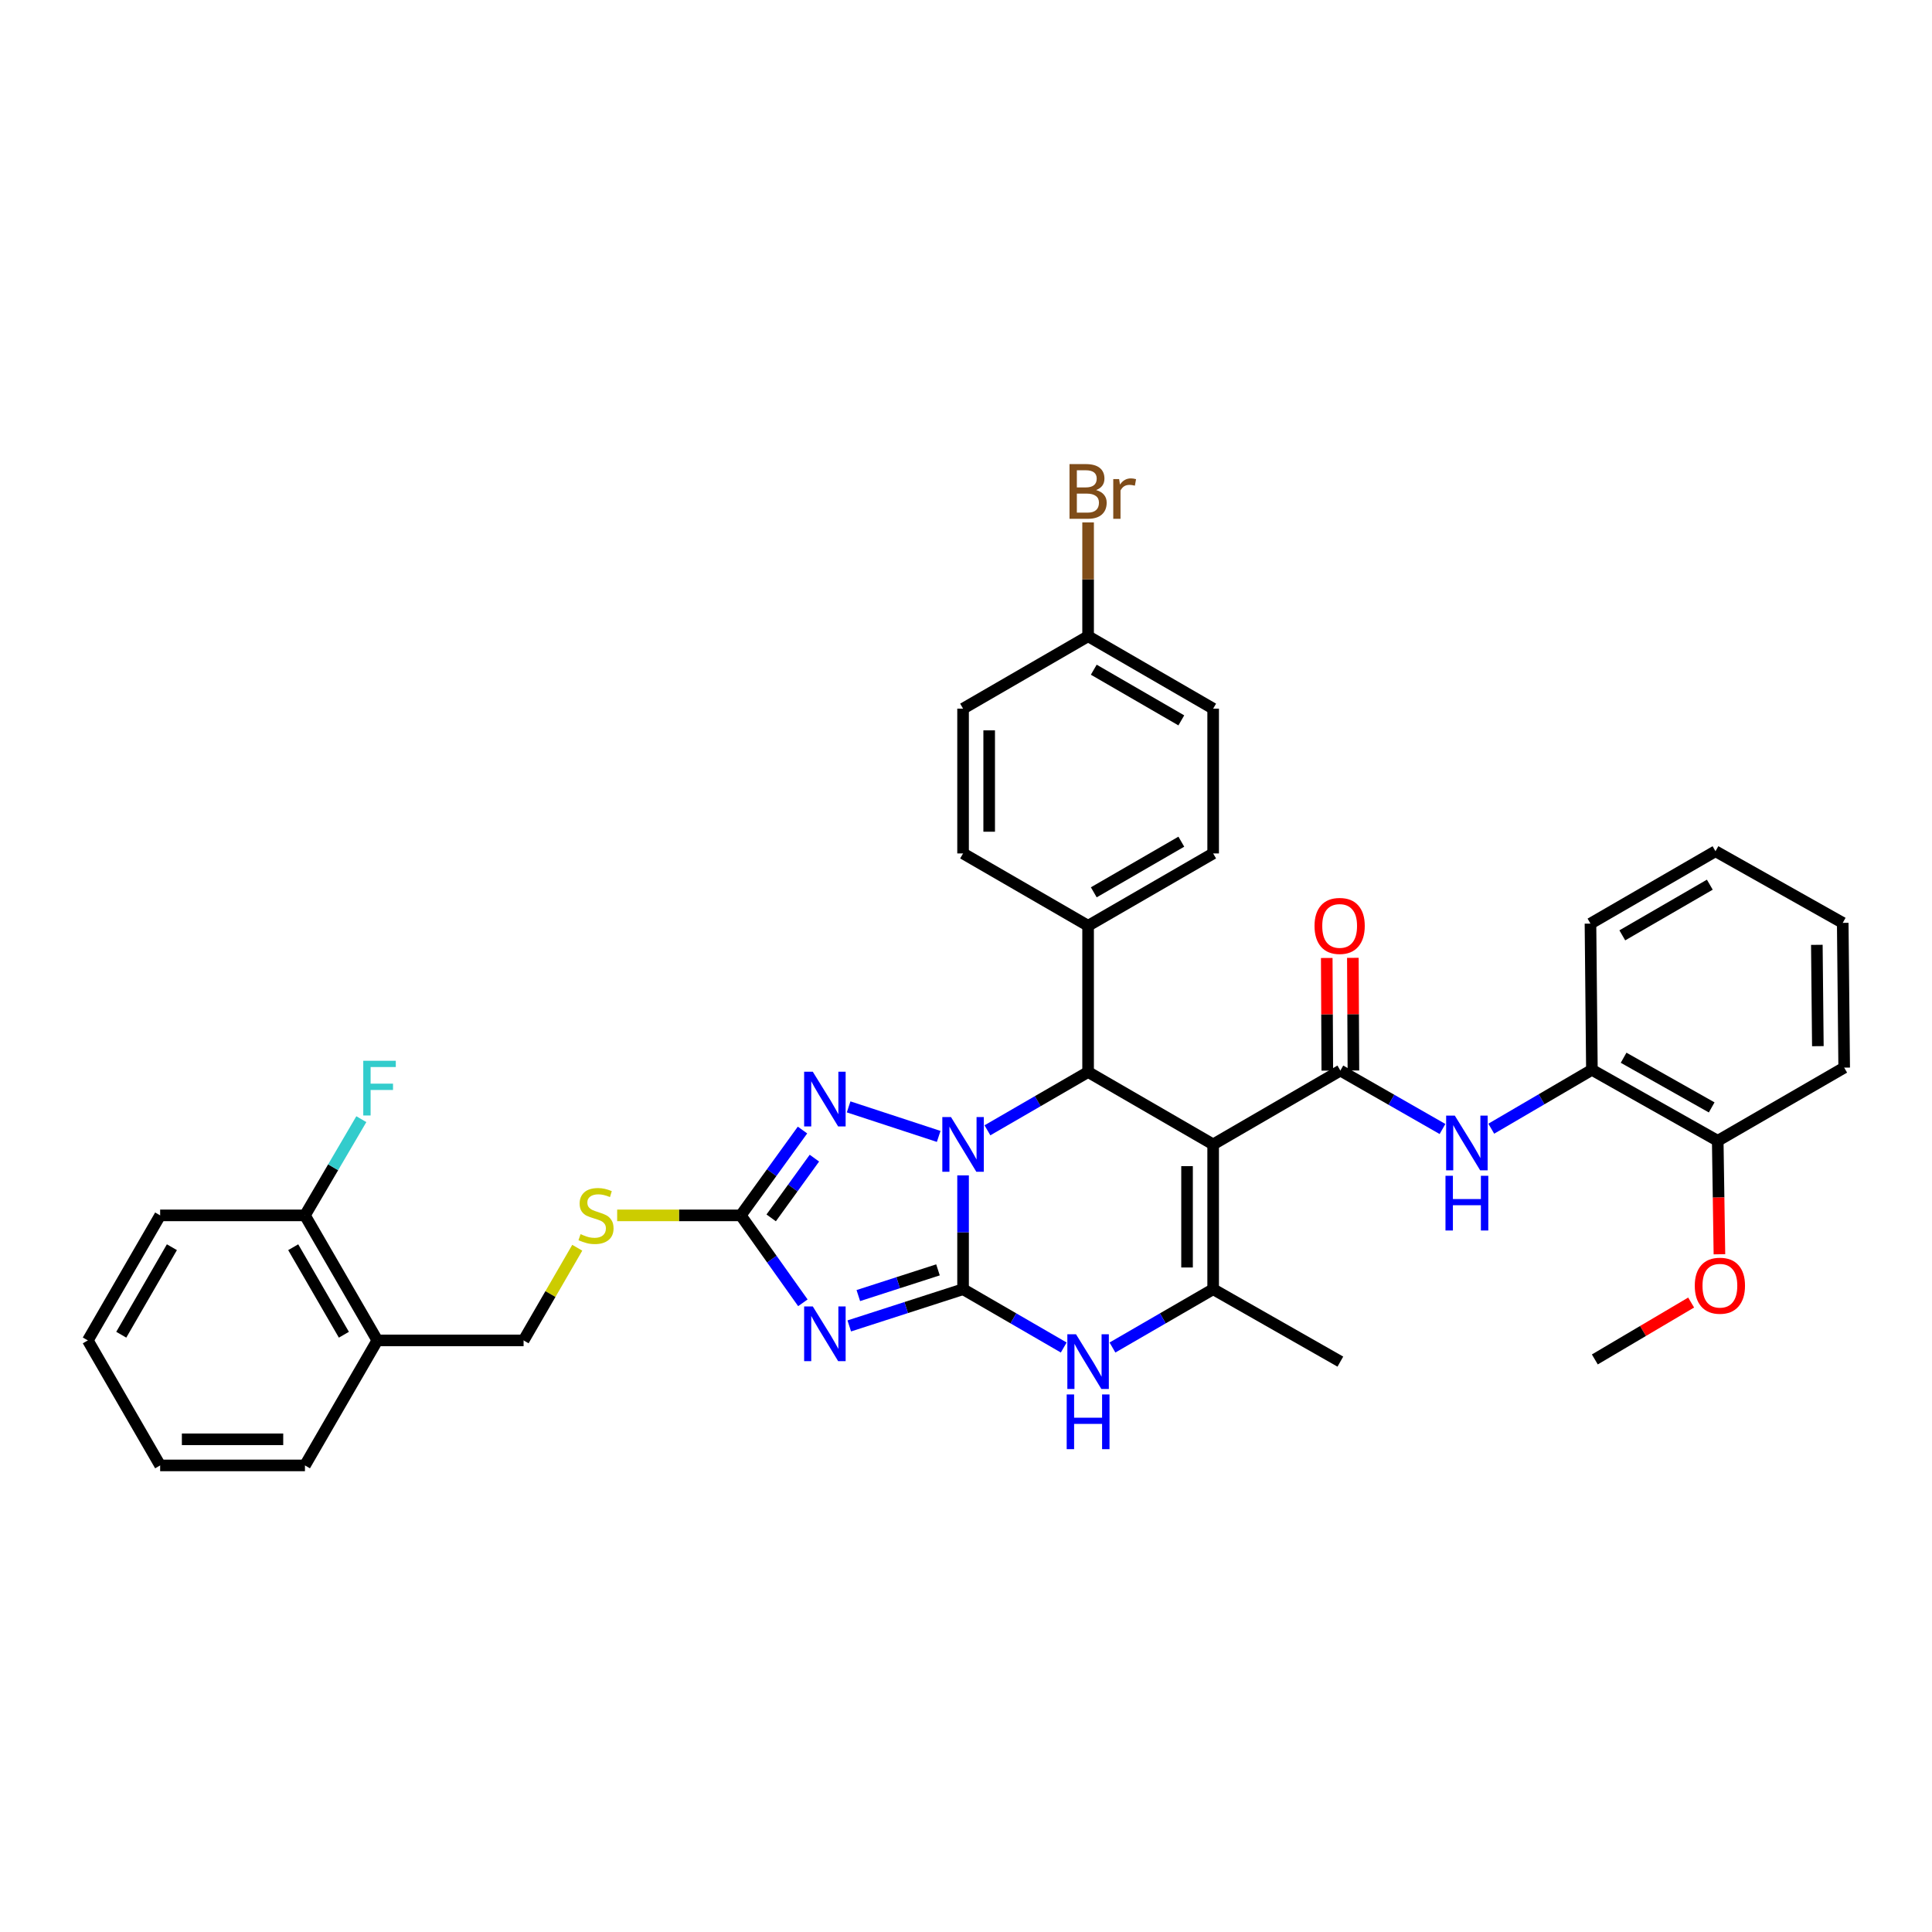 <?xml version='1.0' encoding='iso-8859-1'?>
<svg version='1.1' baseProfile='full'
              xmlns='http://www.w3.org/2000/svg'
                      xmlns:rdkit='http://www.rdkit.org/xml'
                      xmlns:xlink='http://www.w3.org/1999/xlink'
                  xml:space='preserve'
width='1000px' height='1000px' viewBox='0 0 1000 1000'>
<!-- END OF HEADER -->
<rect style='opacity:1.0;fill:#FFFFFF;stroke:none' width='1000' height='1000' x='0' y='0'> </rect>
<path class='bond-0' d='M 498.483,667.291 L 498.483,637.834' style='fill:none;fill-rule:evenodd;stroke:#000000;stroke-width:6px;stroke-linecap:butt;stroke-linejoin:miter;stroke-opacity:1' />
<path class='bond-0' d='M 498.483,637.834 L 498.483,608.378' style='fill:none;fill-rule:evenodd;stroke:#0000FF;stroke-width:6px;stroke-linecap:butt;stroke-linejoin:miter;stroke-opacity:1' />
<path class='bond-2' d='M 498.483,667.291 L 469.031,676.794' style='fill:none;fill-rule:evenodd;stroke:#000000;stroke-width:6px;stroke-linecap:butt;stroke-linejoin:miter;stroke-opacity:1' />
<path class='bond-2' d='M 469.031,676.794 L 439.579,686.297' style='fill:none;fill-rule:evenodd;stroke:#0000FF;stroke-width:6px;stroke-linecap:butt;stroke-linejoin:miter;stroke-opacity:1' />
<path class='bond-2' d='M 485.498,657.281 L 464.882,663.933' style='fill:none;fill-rule:evenodd;stroke:#000000;stroke-width:6px;stroke-linecap:butt;stroke-linejoin:miter;stroke-opacity:1' />
<path class='bond-2' d='M 464.882,663.933 L 444.265,670.586' style='fill:none;fill-rule:evenodd;stroke:#0000FF;stroke-width:6px;stroke-linecap:butt;stroke-linejoin:miter;stroke-opacity:1' />
<path class='bond-7' d='M 498.483,667.291 L 524.536,682.381' style='fill:none;fill-rule:evenodd;stroke:#000000;stroke-width:6px;stroke-linecap:butt;stroke-linejoin:miter;stroke-opacity:1' />
<path class='bond-7' d='M 524.536,682.381 L 550.588,697.471' style='fill:none;fill-rule:evenodd;stroke:#0000FF;stroke-width:6px;stroke-linecap:butt;stroke-linejoin:miter;stroke-opacity:1' />
<path class='bond-3' d='M 511.093,585.043 L 537.145,569.959' style='fill:none;fill-rule:evenodd;stroke:#0000FF;stroke-width:6px;stroke-linecap:butt;stroke-linejoin:miter;stroke-opacity:1' />
<path class='bond-3' d='M 537.145,569.959 L 563.198,554.874' style='fill:none;fill-rule:evenodd;stroke:#000000;stroke-width:6px;stroke-linecap:butt;stroke-linejoin:miter;stroke-opacity:1' />
<path class='bond-4' d='M 485.862,588.205 L 439.25,572.921' style='fill:none;fill-rule:evenodd;stroke:#0000FF;stroke-width:6px;stroke-linecap:butt;stroke-linejoin:miter;stroke-opacity:1' />
<path class='bond-1' d='M 627.927,592.344 L 627.927,667.291' style='fill:none;fill-rule:evenodd;stroke:#000000;stroke-width:6px;stroke-linecap:butt;stroke-linejoin:miter;stroke-opacity:1' />
<path class='bond-1' d='M 614.413,603.586 L 614.413,656.049' style='fill:none;fill-rule:evenodd;stroke:#000000;stroke-width:6px;stroke-linecap:butt;stroke-linejoin:miter;stroke-opacity:1' />
<path class='bond-5' d='M 627.927,592.344 L 693.767,554.124' style='fill:none;fill-rule:evenodd;stroke:#000000;stroke-width:6px;stroke-linecap:butt;stroke-linejoin:miter;stroke-opacity:1' />
<path class='bond-37' d='M 627.927,592.344 L 563.198,554.874' style='fill:none;fill-rule:evenodd;stroke:#000000;stroke-width:6px;stroke-linecap:butt;stroke-linejoin:miter;stroke-opacity:1' />
<path class='bond-8' d='M 415.567,674.329 L 399.496,651.704' style='fill:none;fill-rule:evenodd;stroke:#0000FF;stroke-width:6px;stroke-linecap:butt;stroke-linejoin:miter;stroke-opacity:1' />
<path class='bond-8' d='M 399.496,651.704 L 383.424,629.078' style='fill:none;fill-rule:evenodd;stroke:#000000;stroke-width:6px;stroke-linecap:butt;stroke-linejoin:miter;stroke-opacity:1' />
<path class='bond-11' d='M 563.198,554.874 L 563.198,479.177' style='fill:none;fill-rule:evenodd;stroke:#000000;stroke-width:6px;stroke-linecap:butt;stroke-linejoin:miter;stroke-opacity:1' />
<path class='bond-36' d='M 415.374,584.908 L 399.399,606.993' style='fill:none;fill-rule:evenodd;stroke:#0000FF;stroke-width:6px;stroke-linecap:butt;stroke-linejoin:miter;stroke-opacity:1' />
<path class='bond-36' d='M 399.399,606.993 L 383.424,629.078' style='fill:none;fill-rule:evenodd;stroke:#000000;stroke-width:6px;stroke-linecap:butt;stroke-linejoin:miter;stroke-opacity:1' />
<path class='bond-36' d='M 421.531,599.453 L 410.349,614.913' style='fill:none;fill-rule:evenodd;stroke:#0000FF;stroke-width:6px;stroke-linecap:butt;stroke-linejoin:miter;stroke-opacity:1' />
<path class='bond-36' d='M 410.349,614.913 L 399.166,630.372' style='fill:none;fill-rule:evenodd;stroke:#000000;stroke-width:6px;stroke-linecap:butt;stroke-linejoin:miter;stroke-opacity:1' />
<path class='bond-9' d='M 693.767,554.124 L 720.201,569.247' style='fill:none;fill-rule:evenodd;stroke:#000000;stroke-width:6px;stroke-linecap:butt;stroke-linejoin:miter;stroke-opacity:1' />
<path class='bond-9' d='M 720.201,569.247 L 746.636,584.37' style='fill:none;fill-rule:evenodd;stroke:#0000FF;stroke-width:6px;stroke-linecap:butt;stroke-linejoin:miter;stroke-opacity:1' />
<path class='bond-14' d='M 700.524,554.09 L 700.381,524.934' style='fill:none;fill-rule:evenodd;stroke:#000000;stroke-width:6px;stroke-linecap:butt;stroke-linejoin:miter;stroke-opacity:1' />
<path class='bond-14' d='M 700.381,524.934 L 700.237,495.777' style='fill:none;fill-rule:evenodd;stroke:#FF0000;stroke-width:6px;stroke-linecap:butt;stroke-linejoin:miter;stroke-opacity:1' />
<path class='bond-14' d='M 687.01,554.157 L 686.867,525' style='fill:none;fill-rule:evenodd;stroke:#000000;stroke-width:6px;stroke-linecap:butt;stroke-linejoin:miter;stroke-opacity:1' />
<path class='bond-14' d='M 686.867,525 L 686.724,495.844' style='fill:none;fill-rule:evenodd;stroke:#FF0000;stroke-width:6px;stroke-linecap:butt;stroke-linejoin:miter;stroke-opacity:1' />
<path class='bond-6' d='M 627.927,667.291 L 601.867,682.382' style='fill:none;fill-rule:evenodd;stroke:#000000;stroke-width:6px;stroke-linecap:butt;stroke-linejoin:miter;stroke-opacity:1' />
<path class='bond-6' d='M 601.867,682.382 L 575.808,697.473' style='fill:none;fill-rule:evenodd;stroke:#0000FF;stroke-width:6px;stroke-linecap:butt;stroke-linejoin:miter;stroke-opacity:1' />
<path class='bond-21' d='M 627.927,667.291 L 693.767,704.775' style='fill:none;fill-rule:evenodd;stroke:#000000;stroke-width:6px;stroke-linecap:butt;stroke-linejoin:miter;stroke-opacity:1' />
<path class='bond-12' d='M 383.424,629.078 L 351.435,629.078' style='fill:none;fill-rule:evenodd;stroke:#000000;stroke-width:6px;stroke-linecap:butt;stroke-linejoin:miter;stroke-opacity:1' />
<path class='bond-12' d='M 351.435,629.078 L 319.446,629.078' style='fill:none;fill-rule:evenodd;stroke:#CCCC00;stroke-width:6px;stroke-linecap:butt;stroke-linejoin:miter;stroke-opacity:1' />
<path class='bond-10' d='M 771.876,584.214 L 797.922,568.977' style='fill:none;fill-rule:evenodd;stroke:#0000FF;stroke-width:6px;stroke-linecap:butt;stroke-linejoin:miter;stroke-opacity:1' />
<path class='bond-10' d='M 797.922,568.977 L 823.969,553.741' style='fill:none;fill-rule:evenodd;stroke:#000000;stroke-width:6px;stroke-linecap:butt;stroke-linejoin:miter;stroke-opacity:1' />
<path class='bond-17' d='M 823.969,553.741 L 889.096,590.475' style='fill:none;fill-rule:evenodd;stroke:#000000;stroke-width:6px;stroke-linecap:butt;stroke-linejoin:miter;stroke-opacity:1' />
<path class='bond-17' d='M 840.376,547.481 L 885.965,573.194' style='fill:none;fill-rule:evenodd;stroke:#000000;stroke-width:6px;stroke-linecap:butt;stroke-linejoin:miter;stroke-opacity:1' />
<path class='bond-28' d='M 823.969,553.741 L 823.225,478.058' style='fill:none;fill-rule:evenodd;stroke:#000000;stroke-width:6px;stroke-linecap:butt;stroke-linejoin:miter;stroke-opacity:1' />
<path class='bond-18' d='M 563.198,479.177 L 627.927,441.737' style='fill:none;fill-rule:evenodd;stroke:#000000;stroke-width:6px;stroke-linecap:butt;stroke-linejoin:miter;stroke-opacity:1' />
<path class='bond-18' d='M 566.141,461.863 L 611.451,435.656' style='fill:none;fill-rule:evenodd;stroke:#000000;stroke-width:6px;stroke-linecap:butt;stroke-linejoin:miter;stroke-opacity:1' />
<path class='bond-19' d='M 563.198,479.177 L 498.483,441.737' style='fill:none;fill-rule:evenodd;stroke:#000000;stroke-width:6px;stroke-linecap:butt;stroke-linejoin:miter;stroke-opacity:1' />
<path class='bond-15' d='M 298.791,645.828 L 284.899,669.81' style='fill:none;fill-rule:evenodd;stroke:#CCCC00;stroke-width:6px;stroke-linecap:butt;stroke-linejoin:miter;stroke-opacity:1' />
<path class='bond-15' d='M 284.899,669.81 L 271.008,693.792' style='fill:none;fill-rule:evenodd;stroke:#000000;stroke-width:6px;stroke-linecap:butt;stroke-linejoin:miter;stroke-opacity:1' />
<path class='bond-13' d='M 195.311,693.792 L 271.008,693.792' style='fill:none;fill-rule:evenodd;stroke:#000000;stroke-width:6px;stroke-linecap:butt;stroke-linejoin:miter;stroke-opacity:1' />
<path class='bond-16' d='M 195.311,693.792 L 157.841,629.078' style='fill:none;fill-rule:evenodd;stroke:#000000;stroke-width:6px;stroke-linecap:butt;stroke-linejoin:miter;stroke-opacity:1' />
<path class='bond-16' d='M 177.996,690.856 L 151.767,645.556' style='fill:none;fill-rule:evenodd;stroke:#000000;stroke-width:6px;stroke-linecap:butt;stroke-linejoin:miter;stroke-opacity:1' />
<path class='bond-27' d='M 195.311,693.792 L 157.841,758.499' style='fill:none;fill-rule:evenodd;stroke:#000000;stroke-width:6px;stroke-linecap:butt;stroke-linejoin:miter;stroke-opacity:1' />
<path class='bond-22' d='M 157.841,629.078 L 172.434,604.181' style='fill:none;fill-rule:evenodd;stroke:#000000;stroke-width:6px;stroke-linecap:butt;stroke-linejoin:miter;stroke-opacity:1' />
<path class='bond-22' d='M 172.434,604.181 L 187.026,579.284' style='fill:none;fill-rule:evenodd;stroke:#33CCCC;stroke-width:6px;stroke-linecap:butt;stroke-linejoin:miter;stroke-opacity:1' />
<path class='bond-29' d='M 157.841,629.078 L 82.894,629.078' style='fill:none;fill-rule:evenodd;stroke:#000000;stroke-width:6px;stroke-linecap:butt;stroke-linejoin:miter;stroke-opacity:1' />
<path class='bond-26' d='M 889.096,590.475 L 889.534,619.84' style='fill:none;fill-rule:evenodd;stroke:#000000;stroke-width:6px;stroke-linecap:butt;stroke-linejoin:miter;stroke-opacity:1' />
<path class='bond-26' d='M 889.534,619.84 L 889.972,649.206' style='fill:none;fill-rule:evenodd;stroke:#FF0000;stroke-width:6px;stroke-linecap:butt;stroke-linejoin:miter;stroke-opacity:1' />
<path class='bond-30' d='M 889.096,590.475 L 954.545,552.6' style='fill:none;fill-rule:evenodd;stroke:#000000;stroke-width:6px;stroke-linecap:butt;stroke-linejoin:miter;stroke-opacity:1' />
<path class='bond-23' d='M 627.927,441.737 L 627.927,366.79' style='fill:none;fill-rule:evenodd;stroke:#000000;stroke-width:6px;stroke-linecap:butt;stroke-linejoin:miter;stroke-opacity:1' />
<path class='bond-24' d='M 498.483,441.737 L 498.483,366.79' style='fill:none;fill-rule:evenodd;stroke:#000000;stroke-width:6px;stroke-linecap:butt;stroke-linejoin:miter;stroke-opacity:1' />
<path class='bond-24' d='M 511.997,430.495 L 511.997,378.032' style='fill:none;fill-rule:evenodd;stroke:#000000;stroke-width:6px;stroke-linecap:butt;stroke-linejoin:miter;stroke-opacity:1' />
<path class='bond-20' d='M 563.198,329.321 L 498.483,366.79' style='fill:none;fill-rule:evenodd;stroke:#000000;stroke-width:6px;stroke-linecap:butt;stroke-linejoin:miter;stroke-opacity:1' />
<path class='bond-25' d='M 563.198,329.321 L 563.198,299.864' style='fill:none;fill-rule:evenodd;stroke:#000000;stroke-width:6px;stroke-linecap:butt;stroke-linejoin:miter;stroke-opacity:1' />
<path class='bond-25' d='M 563.198,299.864 L 563.198,270.408' style='fill:none;fill-rule:evenodd;stroke:#7F4C19;stroke-width:6px;stroke-linecap:butt;stroke-linejoin:miter;stroke-opacity:1' />
<path class='bond-38' d='M 563.198,329.321 L 627.927,366.79' style='fill:none;fill-rule:evenodd;stroke:#000000;stroke-width:6px;stroke-linecap:butt;stroke-linejoin:miter;stroke-opacity:1' />
<path class='bond-38' d='M 566.137,346.637 L 611.447,372.865' style='fill:none;fill-rule:evenodd;stroke:#000000;stroke-width:6px;stroke-linecap:butt;stroke-linejoin:miter;stroke-opacity:1' />
<path class='bond-31' d='M 875.335,674.19 L 850.41,688.916' style='fill:none;fill-rule:evenodd;stroke:#FF0000;stroke-width:6px;stroke-linecap:butt;stroke-linejoin:miter;stroke-opacity:1' />
<path class='bond-31' d='M 850.41,688.916 L 825.485,703.642' style='fill:none;fill-rule:evenodd;stroke:#000000;stroke-width:6px;stroke-linecap:butt;stroke-linejoin:miter;stroke-opacity:1' />
<path class='bond-32' d='M 157.841,758.499 L 82.894,758.499' style='fill:none;fill-rule:evenodd;stroke:#000000;stroke-width:6px;stroke-linecap:butt;stroke-linejoin:miter;stroke-opacity:1' />
<path class='bond-32' d='M 146.599,744.985 L 94.136,744.985' style='fill:none;fill-rule:evenodd;stroke:#000000;stroke-width:6px;stroke-linecap:butt;stroke-linejoin:miter;stroke-opacity:1' />
<path class='bond-33' d='M 823.225,478.058 L 887.932,440.596' style='fill:none;fill-rule:evenodd;stroke:#000000;stroke-width:6px;stroke-linecap:butt;stroke-linejoin:miter;stroke-opacity:1' />
<path class='bond-33' d='M 839.702,484.134 L 884.997,457.91' style='fill:none;fill-rule:evenodd;stroke:#000000;stroke-width:6px;stroke-linecap:butt;stroke-linejoin:miter;stroke-opacity:1' />
<path class='bond-39' d='M 82.894,629.078 L 45.455,693.792' style='fill:none;fill-rule:evenodd;stroke:#000000;stroke-width:6px;stroke-linecap:butt;stroke-linejoin:miter;stroke-opacity:1' />
<path class='bond-39' d='M 88.975,645.552 L 62.767,690.852' style='fill:none;fill-rule:evenodd;stroke:#000000;stroke-width:6px;stroke-linecap:butt;stroke-linejoin:miter;stroke-opacity:1' />
<path class='bond-40' d='M 954.545,552.6 L 953.795,477.675' style='fill:none;fill-rule:evenodd;stroke:#000000;stroke-width:6px;stroke-linecap:butt;stroke-linejoin:miter;stroke-opacity:1' />
<path class='bond-40' d='M 940.92,541.496 L 940.395,489.049' style='fill:none;fill-rule:evenodd;stroke:#000000;stroke-width:6px;stroke-linecap:butt;stroke-linejoin:miter;stroke-opacity:1' />
<path class='bond-35' d='M 82.894,758.499 L 45.455,693.792' style='fill:none;fill-rule:evenodd;stroke:#000000;stroke-width:6px;stroke-linecap:butt;stroke-linejoin:miter;stroke-opacity:1' />
<path class='bond-34' d='M 887.932,440.596 L 953.795,477.675' style='fill:none;fill-rule:evenodd;stroke:#000000;stroke-width:6px;stroke-linecap:butt;stroke-linejoin:miter;stroke-opacity:1' />
<path  class='atom-1' d='M 492.223 578.184
L 501.503 593.184
Q 502.423 594.664, 503.903 597.344
Q 505.383 600.024, 505.463 600.184
L 505.463 578.184
L 509.223 578.184
L 509.223 606.504
L 505.343 606.504
L 495.383 590.104
Q 494.223 588.184, 492.983 585.984
Q 491.783 583.784, 491.423 583.104
L 491.423 606.504
L 487.743 606.504
L 487.743 578.184
L 492.223 578.184
' fill='#0000FF'/>
<path  class='atom-3' d='M 420.7 676.209
L 429.98 691.209
Q 430.9 692.689, 432.38 695.369
Q 433.86 698.049, 433.94 698.209
L 433.94 676.209
L 437.7 676.209
L 437.7 704.529
L 433.82 704.529
L 423.86 688.129
Q 422.7 686.209, 421.46 684.009
Q 420.26 681.809, 419.9 681.129
L 419.9 704.529
L 416.22 704.529
L 416.22 676.209
L 420.7 676.209
' fill='#0000FF'/>
<path  class='atom-5' d='M 420.7 554.731
L 429.98 569.731
Q 430.9 571.211, 432.38 573.891
Q 433.86 576.571, 433.94 576.731
L 433.94 554.731
L 437.7 554.731
L 437.7 583.051
L 433.82 583.051
L 423.86 566.651
Q 422.7 564.731, 421.46 562.531
Q 420.26 560.331, 419.9 559.651
L 419.9 583.051
L 416.22 583.051
L 416.22 554.731
L 420.7 554.731
' fill='#0000FF'/>
<path  class='atom-8' d='M 556.938 690.615
L 566.218 705.615
Q 567.138 707.095, 568.618 709.775
Q 570.098 712.455, 570.178 712.615
L 570.178 690.615
L 573.938 690.615
L 573.938 718.935
L 570.058 718.935
L 560.098 702.535
Q 558.938 700.615, 557.698 698.415
Q 556.498 696.215, 556.138 695.535
L 556.138 718.935
L 552.458 718.935
L 552.458 690.615
L 556.938 690.615
' fill='#0000FF'/>
<path  class='atom-8' d='M 552.118 721.767
L 555.958 721.767
L 555.958 733.807
L 570.438 733.807
L 570.438 721.767
L 574.278 721.767
L 574.278 750.087
L 570.438 750.087
L 570.438 737.007
L 555.958 737.007
L 555.958 750.087
L 552.118 750.087
L 552.118 721.767
' fill='#0000FF'/>
<path  class='atom-10' d='M 753.002 577.433
L 762.282 592.433
Q 763.202 593.913, 764.682 596.593
Q 766.162 599.273, 766.242 599.433
L 766.242 577.433
L 770.002 577.433
L 770.002 605.753
L 766.122 605.753
L 756.162 589.353
Q 755.002 587.433, 753.762 585.233
Q 752.562 583.033, 752.202 582.353
L 752.202 605.753
L 748.522 605.753
L 748.522 577.433
L 753.002 577.433
' fill='#0000FF'/>
<path  class='atom-10' d='M 748.182 608.585
L 752.022 608.585
L 752.022 620.625
L 766.502 620.625
L 766.502 608.585
L 770.342 608.585
L 770.342 636.905
L 766.502 636.905
L 766.502 623.825
L 752.022 623.825
L 752.022 636.905
L 748.182 636.905
L 748.182 608.585
' fill='#0000FF'/>
<path  class='atom-13' d='M 300.493 638.798
Q 300.813 638.918, 302.133 639.478
Q 303.453 640.038, 304.893 640.398
Q 306.373 640.718, 307.813 640.718
Q 310.493 640.718, 312.053 639.438
Q 313.613 638.118, 313.613 635.838
Q 313.613 634.278, 312.813 633.318
Q 312.053 632.358, 310.853 631.838
Q 309.653 631.318, 307.653 630.718
Q 305.133 629.958, 303.613 629.238
Q 302.133 628.518, 301.053 626.998
Q 300.013 625.478, 300.013 622.918
Q 300.013 619.358, 302.413 617.158
Q 304.853 614.958, 309.653 614.958
Q 312.933 614.958, 316.653 616.518
L 315.733 619.598
Q 312.333 618.198, 309.773 618.198
Q 307.013 618.198, 305.493 619.358
Q 303.973 620.478, 304.013 622.438
Q 304.013 623.958, 304.773 624.878
Q 305.573 625.798, 306.693 626.318
Q 307.853 626.838, 309.773 627.438
Q 312.333 628.238, 313.853 629.038
Q 315.373 629.838, 316.453 631.478
Q 317.573 633.078, 317.573 635.838
Q 317.573 639.758, 314.933 641.878
Q 312.333 643.958, 307.973 643.958
Q 305.453 643.958, 303.533 643.398
Q 301.653 642.878, 299.413 641.958
L 300.493 638.798
' fill='#CCCC00'/>
<path  class='atom-15' d='M 680.399 479.257
Q 680.399 472.457, 683.759 468.657
Q 687.119 464.857, 693.399 464.857
Q 699.679 464.857, 703.039 468.657
Q 706.399 472.457, 706.399 479.257
Q 706.399 486.137, 702.999 490.057
Q 699.599 493.937, 693.399 493.937
Q 687.159 493.937, 683.759 490.057
Q 680.399 486.177, 680.399 479.257
M 693.399 490.737
Q 697.719 490.737, 700.039 487.857
Q 702.399 484.937, 702.399 479.257
Q 702.399 473.697, 700.039 470.897
Q 697.719 468.057, 693.399 468.057
Q 689.079 468.057, 686.719 470.857
Q 684.399 473.657, 684.399 479.257
Q 684.399 484.977, 686.719 487.857
Q 689.079 490.737, 693.399 490.737
' fill='#FF0000'/>
<path  class='atom-23' d='M 188.024 549.055
L 204.864 549.055
L 204.864 552.295
L 191.824 552.295
L 191.824 560.895
L 203.424 560.895
L 203.424 564.175
L 191.824 564.175
L 191.824 577.375
L 188.024 577.375
L 188.024 549.055
' fill='#33CCCC'/>
<path  class='atom-26' d='M 567.338 253.654
Q 570.058 254.414, 571.418 256.094
Q 572.818 257.734, 572.818 260.174
Q 572.818 264.094, 570.298 266.334
Q 567.818 268.534, 563.098 268.534
L 553.578 268.534
L 553.578 240.214
L 561.938 240.214
Q 566.778 240.214, 569.218 242.174
Q 571.658 244.134, 571.658 247.734
Q 571.658 252.014, 567.338 253.654
M 557.378 243.414
L 557.378 252.294
L 561.938 252.294
Q 564.738 252.294, 566.178 251.174
Q 567.658 250.014, 567.658 247.734
Q 567.658 243.414, 561.938 243.414
L 557.378 243.414
M 563.098 265.334
Q 565.858 265.334, 567.338 264.014
Q 568.818 262.694, 568.818 260.174
Q 568.818 257.854, 567.178 256.694
Q 565.578 255.494, 562.498 255.494
L 557.378 255.494
L 557.378 265.334
L 563.098 265.334
' fill='#7F4C19'/>
<path  class='atom-26' d='M 579.258 247.974
L 579.698 250.814
Q 581.858 247.614, 585.378 247.614
Q 586.498 247.614, 588.018 248.014
L 587.418 251.374
Q 585.698 250.974, 584.738 250.974
Q 583.058 250.974, 581.938 251.654
Q 580.858 252.294, 579.978 253.854
L 579.978 268.534
L 576.218 268.534
L 576.218 247.974
L 579.258 247.974
' fill='#7F4C19'/>
<path  class='atom-27' d='M 877.214 665.479
Q 877.214 658.679, 880.574 654.879
Q 883.934 651.079, 890.214 651.079
Q 896.494 651.079, 899.854 654.879
Q 903.214 658.679, 903.214 665.479
Q 903.214 672.359, 899.814 676.279
Q 896.414 680.159, 890.214 680.159
Q 883.974 680.159, 880.574 676.279
Q 877.214 672.399, 877.214 665.479
M 890.214 676.959
Q 894.534 676.959, 896.854 674.079
Q 899.214 671.159, 899.214 665.479
Q 899.214 659.919, 896.854 657.119
Q 894.534 654.279, 890.214 654.279
Q 885.894 654.279, 883.534 657.079
Q 881.214 659.879, 881.214 665.479
Q 881.214 671.199, 883.534 674.079
Q 885.894 676.959, 890.214 676.959
' fill='#FF0000'/>
</svg>
